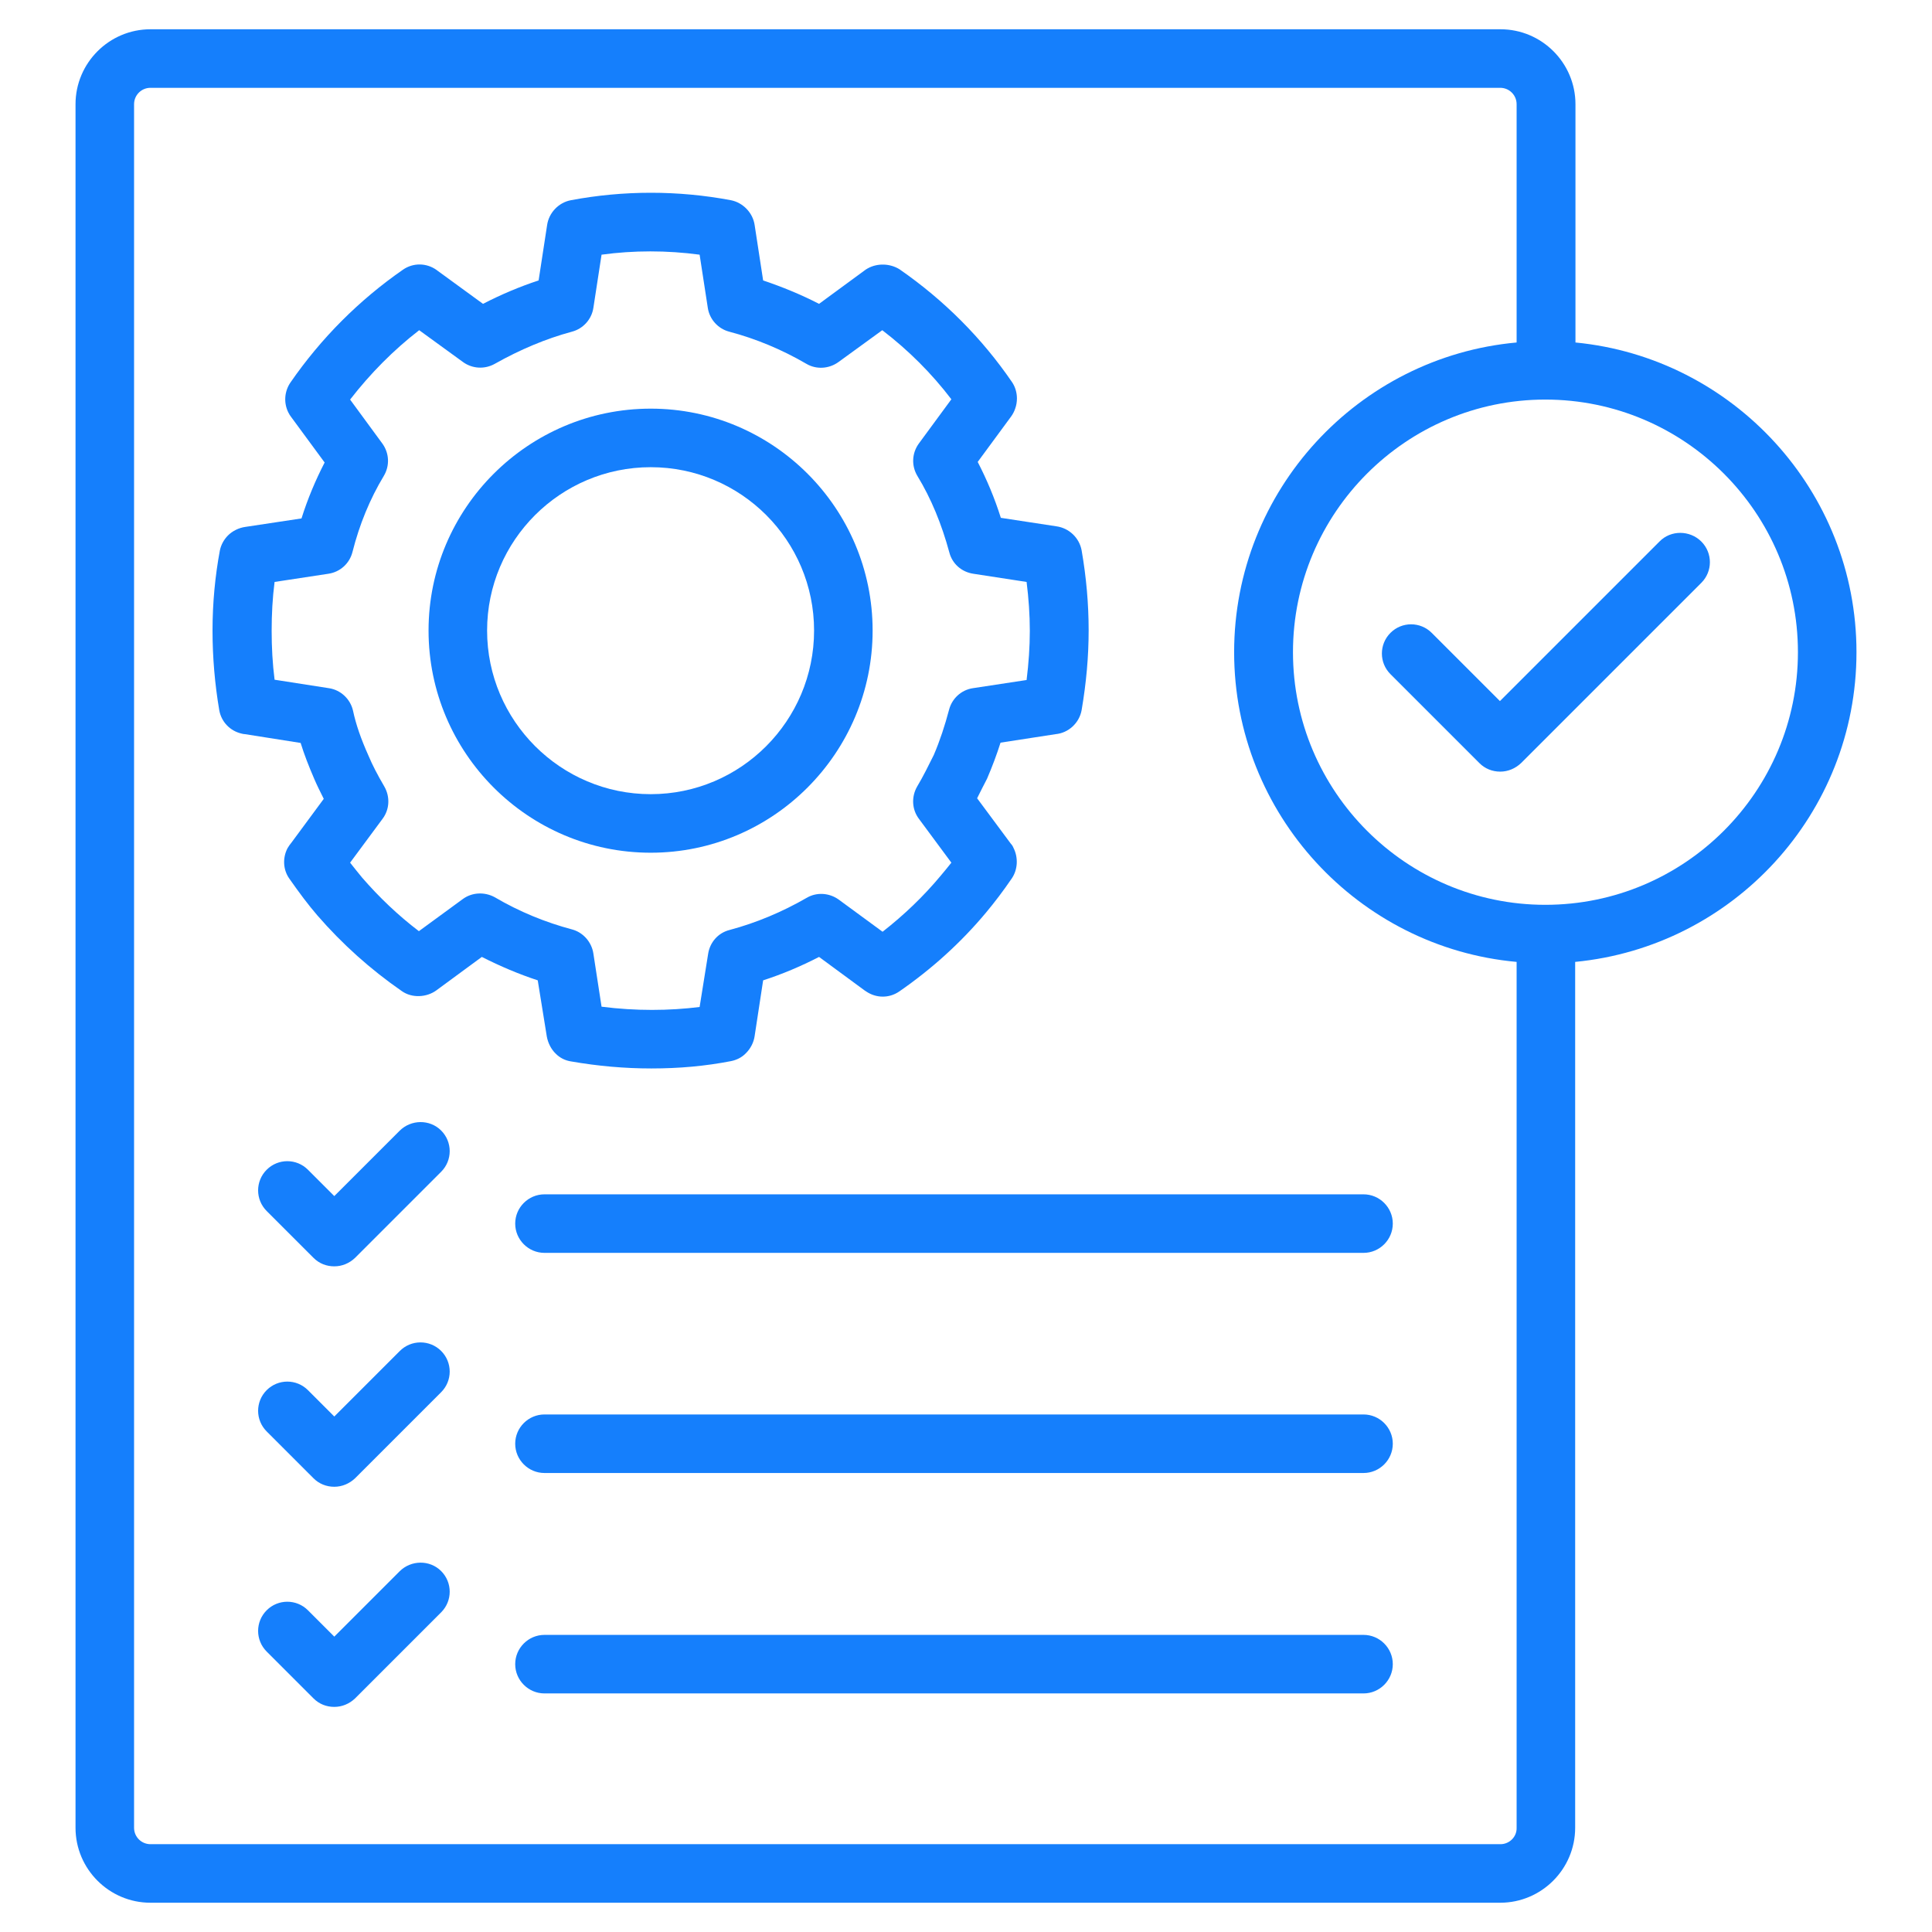 <?xml version="1.0" encoding="UTF-8"?> <svg xmlns="http://www.w3.org/2000/svg" viewBox="0 0 66 66" id="AuditManagement"><path d="M18.68,35.41L18.68,35.41c0.04,0.22,0.15,0.44,0.31,0.59c0.14,0.14,0.32,0.23,0.52,0.26c0.92,0.16,1.83,0.24,2.74,0.24 c0.96,0,1.84-0.08,2.72-0.25c0.2-0.04,0.38-0.13,0.52-0.28c0.15-0.15,0.26-0.36,0.29-0.58l0,0l0.29-1.9 c0.65-0.21,1.29-0.48,1.91-0.8l1.55,1.14v0c0.02,0.01,0.04,0.03,0.06,0.04c0.34,0.23,0.78,0.24,1.13,0c1.1-0.76,2.1-1.66,2.96-2.69 c0.3-0.36,0.59-0.74,0.89-1.18c0.2-0.3,0.22-0.71,0.05-1.04c-0.02-0.05-0.05-0.1-0.09-0.14l-1.15-1.55 c0.11-0.22,0.22-0.44,0.34-0.67c0.18-0.42,0.33-0.82,0.46-1.23l1.88-0.29c0.44-0.04,0.81-0.38,0.89-0.82 c0.16-0.94,0.24-1.83,0.24-2.73c0-0.9-0.08-1.81-0.24-2.73c-0.08-0.43-0.43-0.76-0.86-0.82l-1.9-0.29 c-0.21-0.67-0.48-1.31-0.79-1.91l1.14-1.55c0.06-0.08,0.11-0.18,0.14-0.27c0.04-0.11,0.06-0.23,0.06-0.35c0-0.2-0.06-0.4-0.17-0.56 c-1.02-1.49-2.31-2.79-3.84-3.85C30.41,9,29.98,8.98,29.64,9.17c-0.04,0.02-0.08,0.05-0.12,0.08l-1.54,1.13 c-0.62-0.32-1.26-0.58-1.91-0.8l-0.29-1.89c-0.06-0.42-0.4-0.77-0.81-0.85v0c-1.8-0.34-3.67-0.34-5.47,0v0 c-0.42,0.08-0.75,0.43-0.81,0.85l-0.29,1.89c-0.64,0.21-1.28,0.48-1.9,0.8l-1.55-1.13c-0.01-0.01-0.03-0.02-0.04-0.03 c-0.34-0.24-0.79-0.25-1.14-0.01c-1.5,1.04-2.8,2.34-3.85,3.86c-0.21,0.31-0.23,0.7-0.07,1.02c0.03,0.06,0.06,0.11,0.1,0.16 l1.14,1.55c-0.31,0.6-0.58,1.24-0.79,1.91L8.38,18v0c-0.22,0.03-0.44,0.14-0.59,0.29c-0.14,0.14-0.24,0.32-0.28,0.52 c-0.16,0.86-0.25,1.78-0.25,2.73c0,0.92,0.08,1.84,0.23,2.72c0.07,0.4,0.37,0.71,0.76,0.8c0.04,0.01,0.08,0.02,0.12,0.02l1.9,0.3 c0.12,0.39,0.28,0.8,0.47,1.24c0.09,0.21,0.2,0.43,0.32,0.67l-1.1,1.49c-0.05,0.06-0.1,0.13-0.14,0.2 c-0.17,0.33-0.15,0.73,0.06,1.03c0.35,0.5,0.65,0.9,0.96,1.26c0.85,0.98,1.82,1.85,2.89,2.59c0.34,0.24,0.84,0.22,1.18-0.03 l1.55-1.14c0.63,0.32,1.27,0.59,1.91,0.8L18.68,35.41z M15.8,30.72l-1.49,1.09c-0.71-0.54-1.36-1.16-1.94-1.83 c-0.13-0.16-0.27-0.33-0.41-0.51l1.11-1.5c0.24-0.32,0.26-0.75,0.06-1.1c-0.24-0.41-0.41-0.74-0.54-1.05 c-0.26-0.58-0.43-1.07-0.53-1.54c-0.09-0.4-0.42-0.71-0.82-0.77l-1.86-0.29c-0.07-0.55-0.1-1.11-0.1-1.67 c0-0.57,0.03-1.13,0.1-1.67l1.84-0.28c0.4-0.06,0.72-0.35,0.82-0.74c0.24-0.95,0.6-1.82,1.07-2.6c0.21-0.35,0.19-0.78-0.05-1.11 l-1.1-1.5c0.69-0.89,1.48-1.69,2.36-2.37l1.5,1.09c0.32,0.23,0.74,0.25,1.08,0.06c0.87-0.49,1.75-0.86,2.64-1.1 c0.38-0.1,0.67-0.42,0.73-0.81l0.28-1.82c1.1-0.15,2.23-0.15,3.35,0l0.28,1.82c0.06,0.39,0.35,0.71,0.73,0.81 c0.91,0.24,1.8,0.61,2.64,1.1c0.34,0.2,0.77,0.17,1.09-0.06l1.5-1.09c0.9,0.69,1.69,1.48,2.36,2.36l-1.11,1.51 c-0.24,0.33-0.26,0.76-0.05,1.11c0.47,0.77,0.83,1.65,1.09,2.61c0.1,0.39,0.42,0.67,0.82,0.73l1.82,0.28 c0.07,0.56,0.11,1.12,0.11,1.67c0,0.55-0.04,1.11-0.11,1.68l-1.84,0.28c-0.39,0.06-0.71,0.35-0.81,0.74 c-0.14,0.53-0.31,1.05-0.52,1.54c-0.18,0.36-0.36,0.73-0.57,1.08c-0.2,0.35-0.18,0.78,0.06,1.1l1.11,1.5 c-0.12,0.15-0.24,0.3-0.36,0.44c-0.59,0.71-1.26,1.35-1.99,1.92l-1.5-1.1c-0.32-0.23-0.75-0.26-1.09-0.06 c-0.85,0.49-1.74,0.86-2.64,1.1c-0.39,0.1-0.67,0.42-0.73,0.82L23.9,34.4c-1.04,0.13-2.18,0.14-3.35-0.01l-0.28-1.82 c-0.06-0.39-0.35-0.72-0.73-0.82c-0.9-0.24-1.79-0.6-2.64-1.1C16.55,30.46,16.12,30.48,15.8,30.72z" fill="#157ffc" class="color000000 svgShape"></path><path d="M29.81 21.54c0-4.18-3.4-7.58-7.58-7.58-4.18 0-7.59 3.4-7.59 7.58 0 4.18 3.4 7.59 7.59 7.59C26.41 29.13 29.81 25.72 29.81 21.54zM16.64 21.54c0-3.08 2.51-5.58 5.59-5.58 3.08 0 5.58 2.5 5.58 5.58 0 3.08-2.5 5.59-5.58 5.59C19.15 27.13 16.64 24.62 16.64 21.54zM13.65 38.63l-2.23 2.23-.9-.9c-.39-.39-1.02-.39-1.41 0s-.39 1.02 0 1.41l1.6 1.6c.2.2.45.29.71.29s.51-.1.71-.29l2.94-2.94c.39-.39.39-1.02 0-1.41S14.04 38.24 13.65 38.63zM46.58 40.8H18.6c-.55 0-1 .45-1 1s.45 1 1 1h27.98c.55 0 1-.45 1-1S47.13 40.8 46.58 40.8zM13.65 46.16l-2.23 2.23-.9-.9c-.39-.39-1.02-.39-1.41 0-.39.39-.39 1.02 0 1.41l1.6 1.6c.19.19.44.29.71.29s.52-.11.71-.29l2.94-2.94c.39-.39.39-1.02 0-1.41C14.68 45.76 14.04 45.76 13.65 46.16zM46.58 48.32H18.6c-.55 0-1 .45-1 1s.45 1 1 1h27.98c.55 0 1-.45 1-1S47.13 48.32 46.58 48.32zM13.65 53.68l-2.23 2.23-.9-.9c-.39-.39-1.02-.39-1.41 0s-.39 1.02 0 1.41l1.6 1.6c.2.2.45.29.71.29s.51-.1.71-.29l2.94-2.94c.39-.39.39-1.02 0-1.41S14.04 53.29 13.65 53.68zM46.58 55.85H18.6c-.55 0-1 .45-1 1s.45 1 1 1h27.98c.55 0 1-.45 1-1S47.13 55.85 46.58 55.85z" fill="#157ffc" class="color000000 svgShape"></path><path d="M63.42,22.28c0-5.51-4.22-10.06-9.6-10.58V3.56c0-1.41-1.15-2.56-2.56-2.56H5.14C3.73,1,2.58,2.15,2.58,3.56v58.88 c0,1.41,1.15,2.56,2.56,2.56h46.11c1.41,0,2.56-1.15,2.56-2.56V32.86C59.2,32.34,63.42,27.8,63.42,22.28z M51.26,63H5.14 c-0.31,0-0.56-0.25-0.56-0.56V3.56C4.58,3.25,4.83,3,5.14,3h46.11c0.31,0,0.56,0.25,0.56,0.56v8.14c-5.4,0.49-9.65,5.05-9.65,10.58 c0,5.53,4.25,10.09,9.65,10.58v29.58C51.82,62.75,51.56,63,51.26,63z M52.79,30.91c-4.75,0-8.62-3.87-8.62-8.63 c0-4.76,3.87-8.63,8.62-8.63c4.76,0,8.63,3.87,8.63,8.63C61.42,27.04,57.55,30.91,52.79,30.91z" fill="#157ffc" class="color000000 svgShape"></path><path d="M56.69,18.5l-5.45,5.45l-2.33-2.33c-0.39-0.39-1.02-0.39-1.41,0c-0.39,0.39-0.39,1.02,0,1.41l3.04,3.04 c0.19,0.19,0.44,0.29,0.71,0.29s0.52-0.11,0.71-0.29l6.16-6.16c0.39-0.39,0.39-1.02,0-1.41S57.08,18.1,56.69,18.5z" fill="#157ffc" class="color000000 svgShape"></path></svg> 
